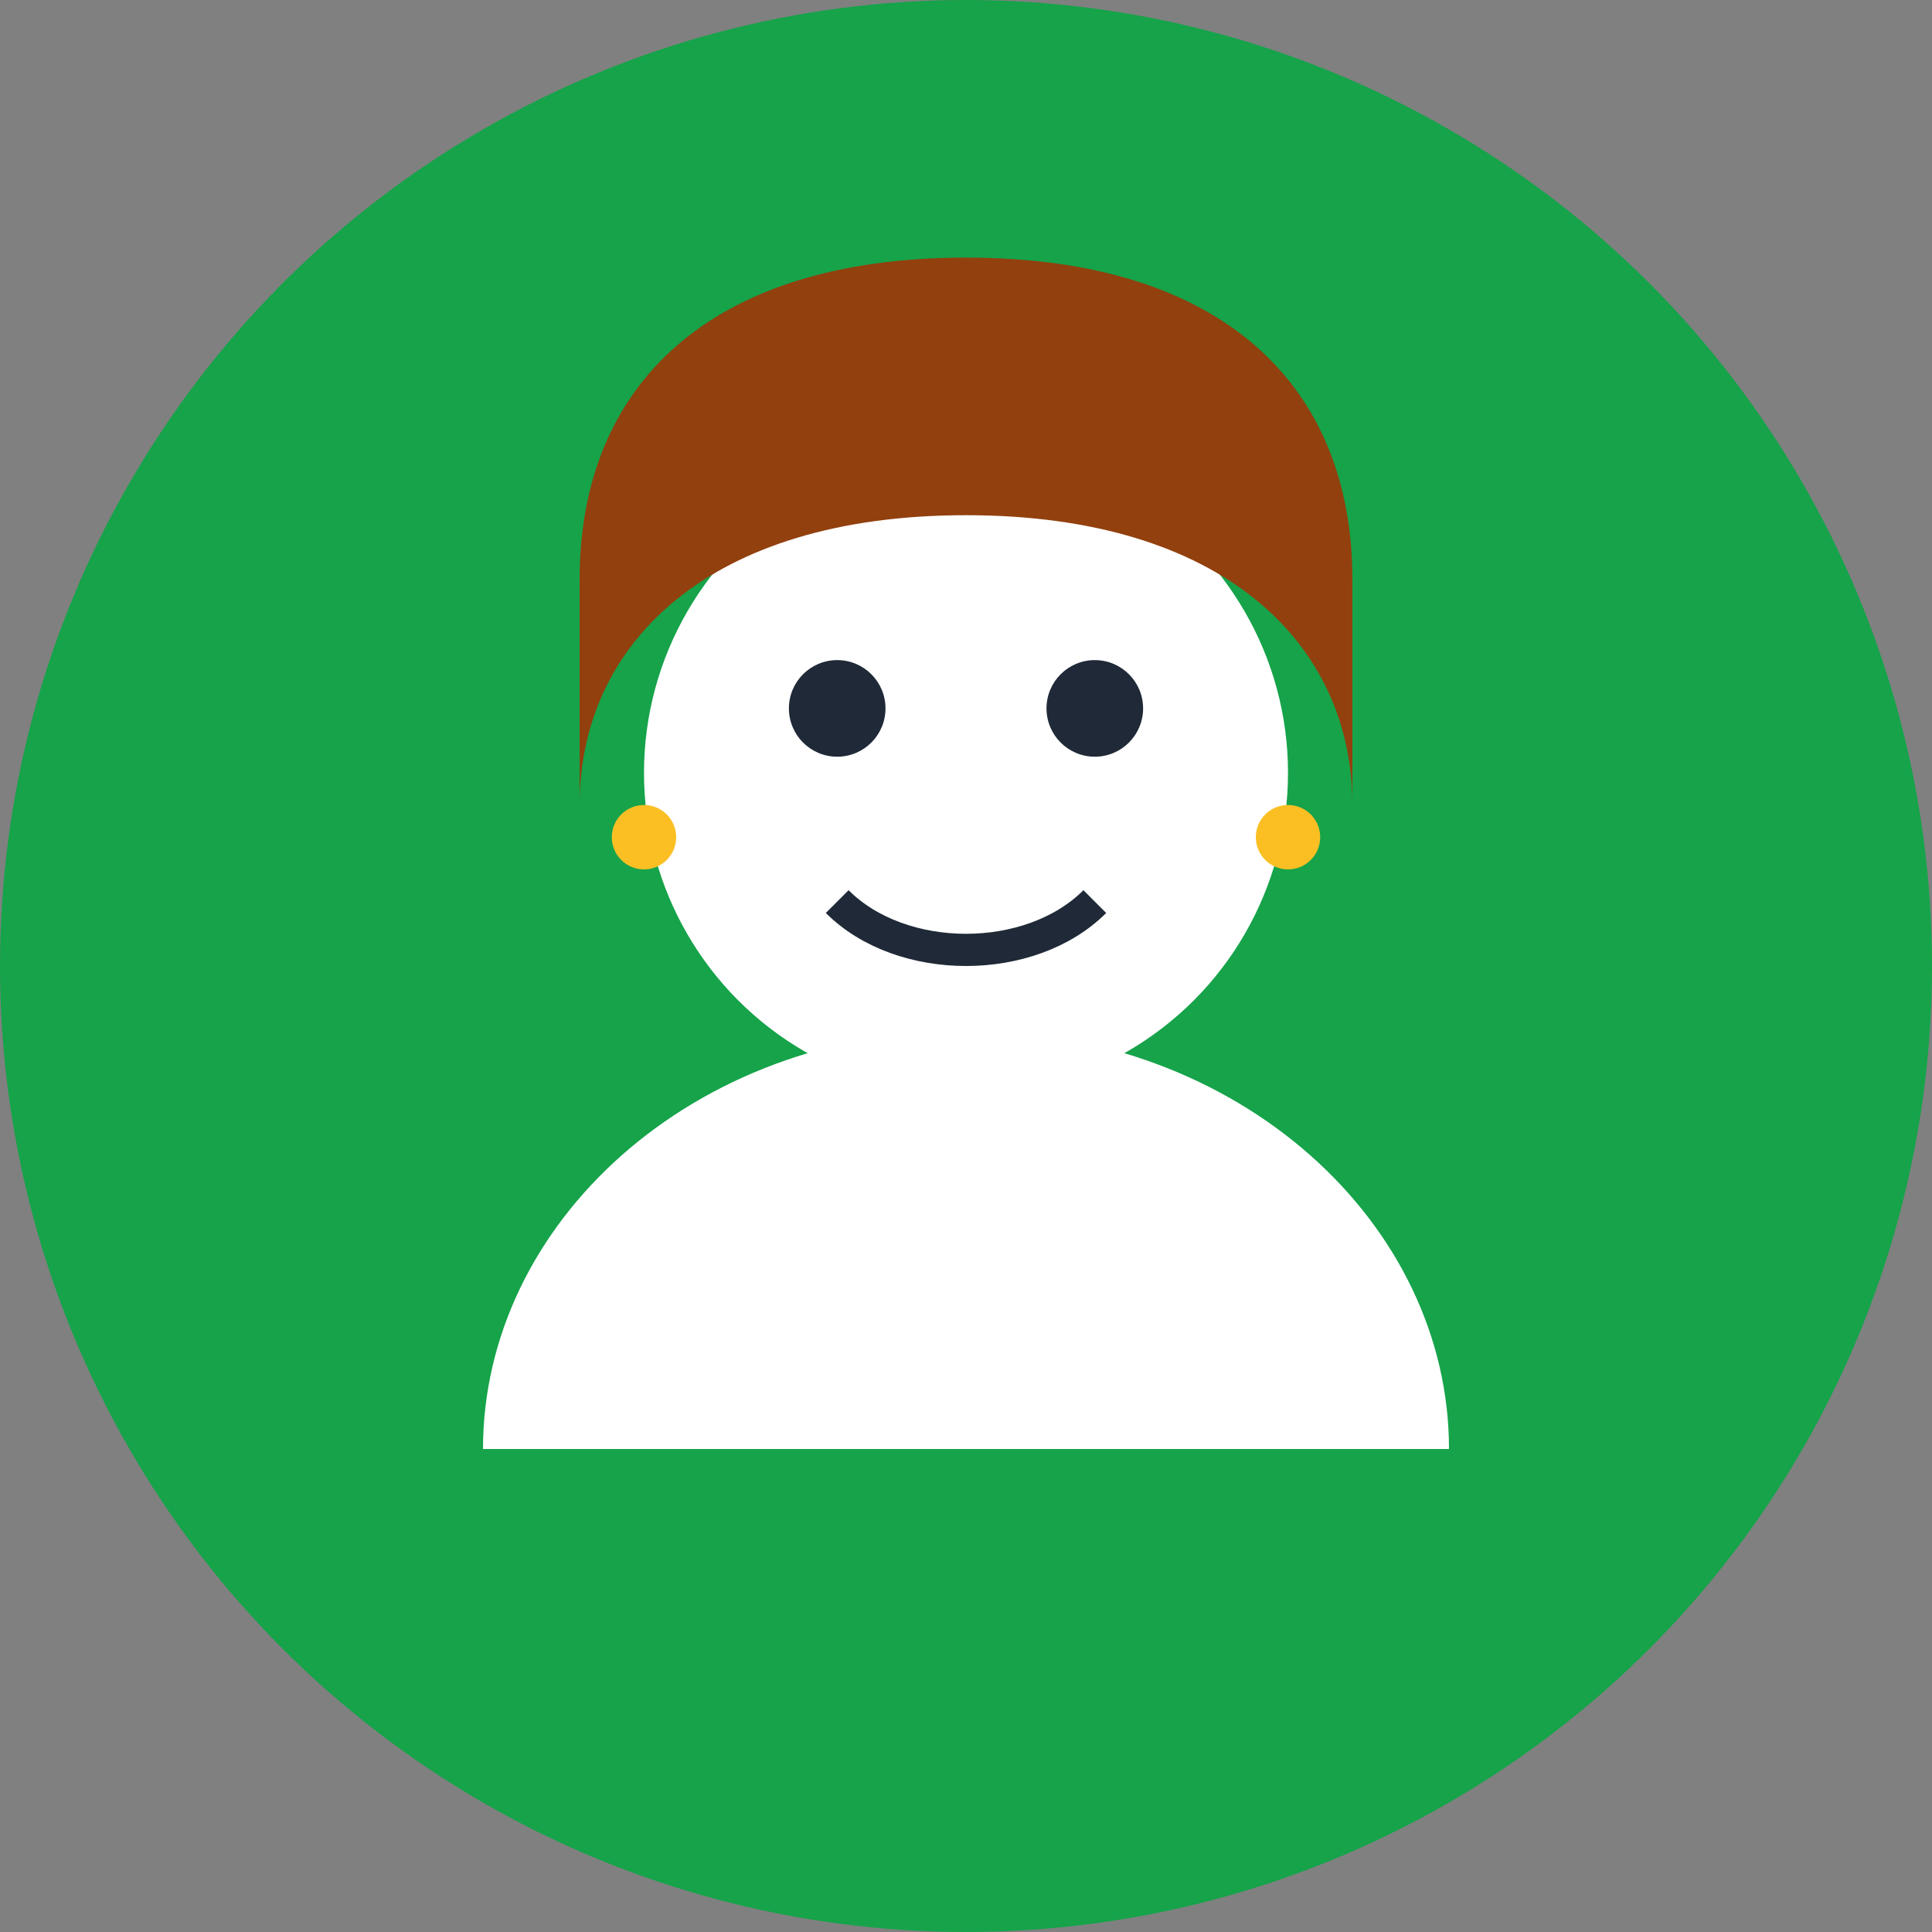 <svg width="60" height="60" viewBox="0 0 60 60" fill="none" xmlns="http://www.w3.org/2000/svg">
  <rect x="0" y="0" width="60" height="60" fill="#808080" stroke="none"/>
  <circle cx="30" cy="30" r="30" fill="#16a34a"/>
  <circle cx="30" cy="24" r="10" fill="white"/>
  <path d="M15 45C15 38 21.5 32 30 32C38.5 32 45 38 45 45" fill="white"/>
  <!-- Hair -->
  <path d="M18 18C18 12 22 8 30 8C38 8 42 12 42 18L42 25C42 20 38 16 30 16C22 16 18 20 18 25L18 18Z" fill="#92400e"/>
  <!-- Eyes -->
  <circle cx="26" cy="22" r="1.5" fill="#1f2937"/>
  <circle cx="34" cy="22" r="1.5" fill="#1f2937"/>
  <!-- Mouth -->
  <path d="M26 28C28 30 32 30 34 28" stroke="#1f2937" stroke-width="1" fill="none"/>
  <!-- Earrings -->
  <circle cx="20" cy="26" r="1" fill="#fbbf24"/>
  <circle cx="40" cy="26" r="1" fill="#fbbf24"/>
</svg>
